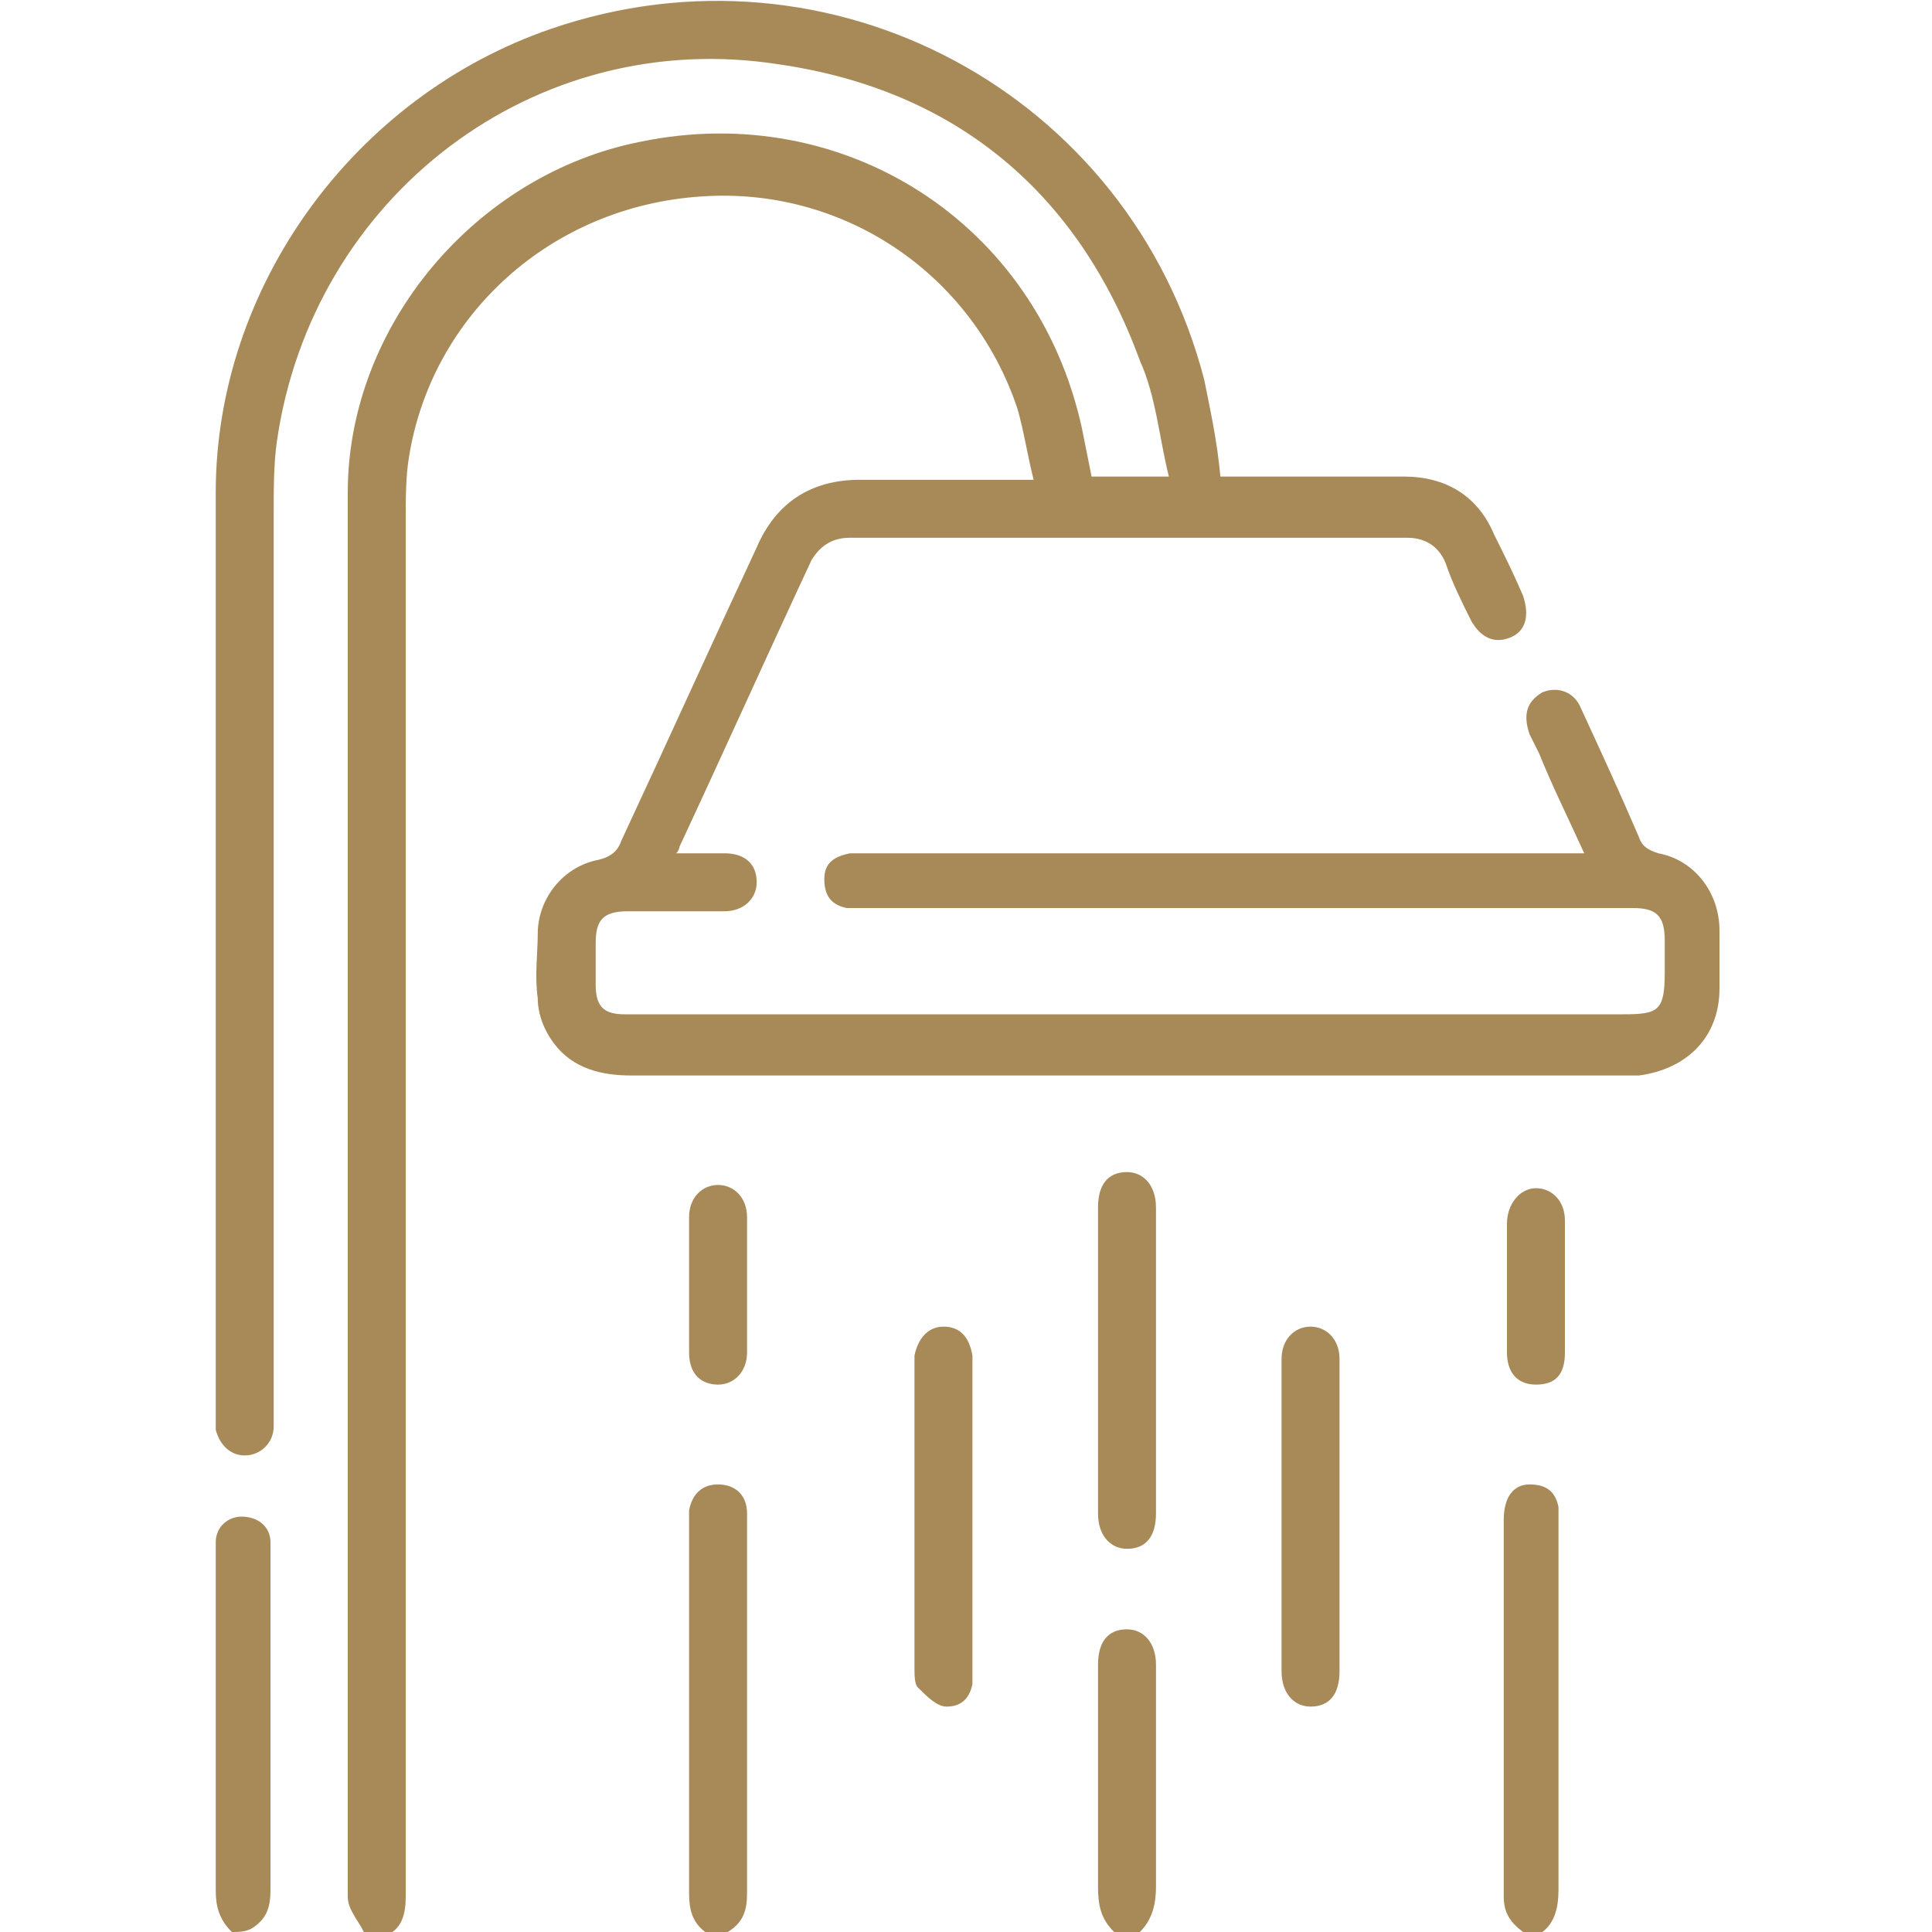 <?xml version="1.0" encoding="utf-8"?>
<!-- Generator: Adobe Illustrator 25.2.3, SVG Export Plug-In . SVG Version: 6.00 Build 0)  -->
<svg version="1.0" id="Calque_1" xmlns="http://www.w3.org/2000/svg" xmlns:xlink="http://www.w3.org/1999/xlink" x="0px" y="0px"
	 viewBox="0 0 60 60" style="enable-background:new 0 0 60 60;" xml:space="preserve">
<style type="text/css">
	.st0{fill:#A88A59;}
</style>
<g>
	<path class="st0" d="M11.3,60c-0.2-0.4-0.5-0.7-0.5-1.1c0-14.5,0-29.1,0-43.6c0-5.2,4-9.9,9.1-10.9c6.3-1.3,12.3,2.5,13.7,8.9
		c0.1,0.5,0.2,1,0.3,1.5c0.7,0,1.5,0,2.4,0c-0.3-1.2-0.4-2.5-0.9-3.6c-1.9-5.2-5.7-8.4-11.2-9.2C16.6,0.8,9.7,6.1,8.6,13.7
		c-0.1,0.7-0.1,1.5-0.1,2.2c0,9.3,0,18.6,0,27.9c0,0.2,0,0.4,0,0.5c0,0.5-0.4,0.9-0.9,0.9c-0.5,0-0.8-0.4-0.9-0.8c0-0.1,0-0.2,0-0.3
		c0-9.6,0-19.2,0-28.8C6.7,8.9,11,3,17.1,0.9c8.7-3,18,2,20.3,10.9c0.2,1,0.4,1.9,0.5,3c0.6,0,1.2,0,1.8,0c1.3,0,2.6,0,3.9,0
		c1.3,0,2.3,0.6,2.8,1.8c0.3,0.6,0.6,1.2,0.9,1.9c0.2,0.6,0.1,1.1-0.4,1.3c-0.5,0.2-0.9,0-1.2-0.5c-0.3-0.6-0.6-1.2-0.8-1.8
		c-0.2-0.5-0.6-0.8-1.2-0.8c-5.8,0-11.5,0-17.3,0c-0.5,0-0.9,0.2-1.2,0.7c-1.4,3-2.7,5.9-4.1,8.9c0,0,0,0.1-0.1,0.2c0.5,0,1,0,1.5,0
		c0.6,0,1,0.3,1,0.9c0,0.5-0.4,0.9-1,0.9c-1,0-2,0-3,0c-0.8,0-1,0.3-1,1c0,0.4,0,0.9,0,1.3c0,0.7,0.3,0.9,0.9,0.9c0.1,0,0.2,0,0.4,0
		c10.2,0,20.4,0,30.6,0c1.1,0,1.3-0.1,1.3-1.3c0-0.3,0-0.7,0-1c0-0.8-0.3-1-1-1c-0.5,0-1.1,0-1.6,0c-7.4,0-14.8,0-22.2,0
		c-0.2,0-0.4,0-0.6,0c-0.5-0.1-0.7-0.4-0.7-0.9c0-0.5,0.3-0.7,0.8-0.8c0.2,0,0.5,0,0.7,0c7.1,0,14.2,0,21.3,0c0.2,0,0.5,0,0.8,0
		c-0.5-1.1-1-2.1-1.4-3.1c-0.1-0.2-0.2-0.4-0.3-0.6c-0.2-0.6-0.1-1,0.4-1.3c0.5-0.2,1,0,1.2,0.5c0.6,1.3,1.2,2.6,1.8,4
		c0.1,0.3,0.3,0.4,0.6,0.5c1.1,0.2,1.9,1.2,1.9,2.4c0,0.6,0,1.2,0,1.8c0,1.5-1,2.5-2.5,2.7c-0.2,0-0.3,0-0.5,0
		c-10.3,0-20.5,0-30.8,0c-0.9,0-1.8-0.2-2.4-1c-0.3-0.4-0.5-0.9-0.5-1.4c-0.1-0.7,0-1.4,0-2c0-1.1,0.8-2.1,1.9-2.3
		c0.4-0.1,0.6-0.3,0.7-0.6c1.4-3,2.8-6.1,4.2-9.1c0.6-1.4,1.7-2.1,3.2-2.1c1.8,0,3.5,0,5.4,0c-0.2-0.8-0.3-1.5-0.5-2.2
		c-1.4-4.2-5.4-6.9-9.8-6.6c-4.7,0.3-8.4,3.7-9.1,8.1c-0.1,0.6-0.1,1.3-0.1,1.9c0,14.3,0,28.6,0,42.8c0,0.5-0.1,1-0.6,1.2
		C11.7,60,11.5,60,11.3,60z"/>
	<path class="st0" d="M21.9,60c-0.4-0.3-0.5-0.7-0.5-1.2c0-3.8,0-7.7,0-11.5c0-0.1,0-0.2,0-0.4c0.1-0.5,0.4-0.8,0.9-0.8
		c0.5,0,0.9,0.3,0.9,0.9c0,0.3,0,0.7,0,1c0,3.6,0,7.2,0,10.8c0,0.5-0.1,0.9-0.6,1.2C22.4,60,22.2,60,21.9,60z"/>
	<path class="st0" d="M47.3,60c-0.4-0.3-0.6-0.6-0.6-1.1c0-3.9,0-7.8,0-11.7c0-0.7,0.3-1.1,0.8-1.1c0.5,0,0.8,0.2,0.9,0.7
		c0,0.2,0,0.3,0,0.5c0,3.8,0,7.6,0,11.4c0,0.5-0.1,1-0.5,1.3C47.8,60,47.6,60,47.3,60z"/>
	<path class="st0" d="M7.2,60c-0.4-0.4-0.5-0.8-0.5-1.3c0-3.4,0-6.8,0-10.3c0-0.2,0-0.3,0-0.5c0-0.5,0.4-0.8,0.8-0.8
		c0.5,0,0.9,0.3,0.9,0.8c0,0.2,0,0.4,0,0.5c0,3.4,0,6.9,0,10.3c0,0.5-0.1,0.9-0.6,1.2C7.6,60,7.4,60,7.2,60z"/>
	<path class="st0" d="M34.6,60c-0.4-0.4-0.5-0.8-0.5-1.4c0-2.3,0-4.6,0-6.9c0-0.7,0.3-1.1,0.9-1.1c0.5,0,0.9,0.4,0.9,1.1
		c0,2.3,0,4.6,0,6.9c0,0.5-0.1,1-0.5,1.4C35.1,60,34.8,60,34.6,60z"/>
	<path class="st0" d="M41.6,47.2c0,1.6,0,3.2,0,4.7c0,0.7-0.3,1.1-0.9,1.1c-0.5,0-0.9-0.4-0.9-1.1c0-0.1,0-0.3,0-0.4
		c0-1.9,0-3.7,0-5.6c0-1.1,0-2.1,0-3.2c0-0.2,0-0.3,0-0.5c0-0.6,0.4-1,0.9-1c0.5,0,0.9,0.4,0.9,1C41.6,43.9,41.6,45.6,41.6,47.2z"/>
	<path class="st0" d="M30.2,47.2c0,1.5,0,3,0,4.5c0,0.2,0,0.4,0,0.6c-0.1,0.5-0.4,0.7-0.8,0.7c-0.3,0-0.6-0.3-0.9-0.6
		c-0.1-0.1-0.1-0.4-0.1-0.6c0-3.2,0-6.4,0-9.5c0-0.1,0-0.2,0-0.2c0.1-0.5,0.4-0.9,0.9-0.9c0.5,0,0.8,0.3,0.9,0.9c0,0.2,0,0.4,0,0.5
		C30.2,44.2,30.2,45.7,30.2,47.2z"/>
	<path class="st0" d="M34.1,42.2c0-1.6,0-3.2,0-4.7c0-0.7,0.3-1.1,0.9-1.1c0.5,0,0.9,0.4,0.9,1.1c0,3.2,0,6.4,0,9.5
		c0,0.7-0.3,1.1-0.9,1.1c-0.5,0-0.9-0.4-0.9-1.1C34.1,45.4,34.1,43.8,34.1,42.2z"/>
	<path class="st0" d="M23.2,40c0,0.7,0,1.4,0,2c0,0.6-0.4,1-0.9,1c-0.5,0-0.9-0.3-0.9-1c0-1.4,0-2.8,0-4.2c0-0.6,0.4-1,0.9-1
		c0.5,0,0.9,0.4,0.9,1C23.2,38.6,23.2,39.3,23.2,40z"/>
	<path class="st0" d="M48.6,40c0,0.7,0,1.3,0,2c0,0.7-0.3,1-0.9,1c-0.6,0-0.9-0.4-0.9-1c0-1.3,0-2.7,0-4c0-0.6,0.4-1.1,0.9-1.1
		c0.5,0,0.9,0.4,0.9,1C48.6,38.7,48.6,39.3,48.6,40z"/>
</g>
</svg>
